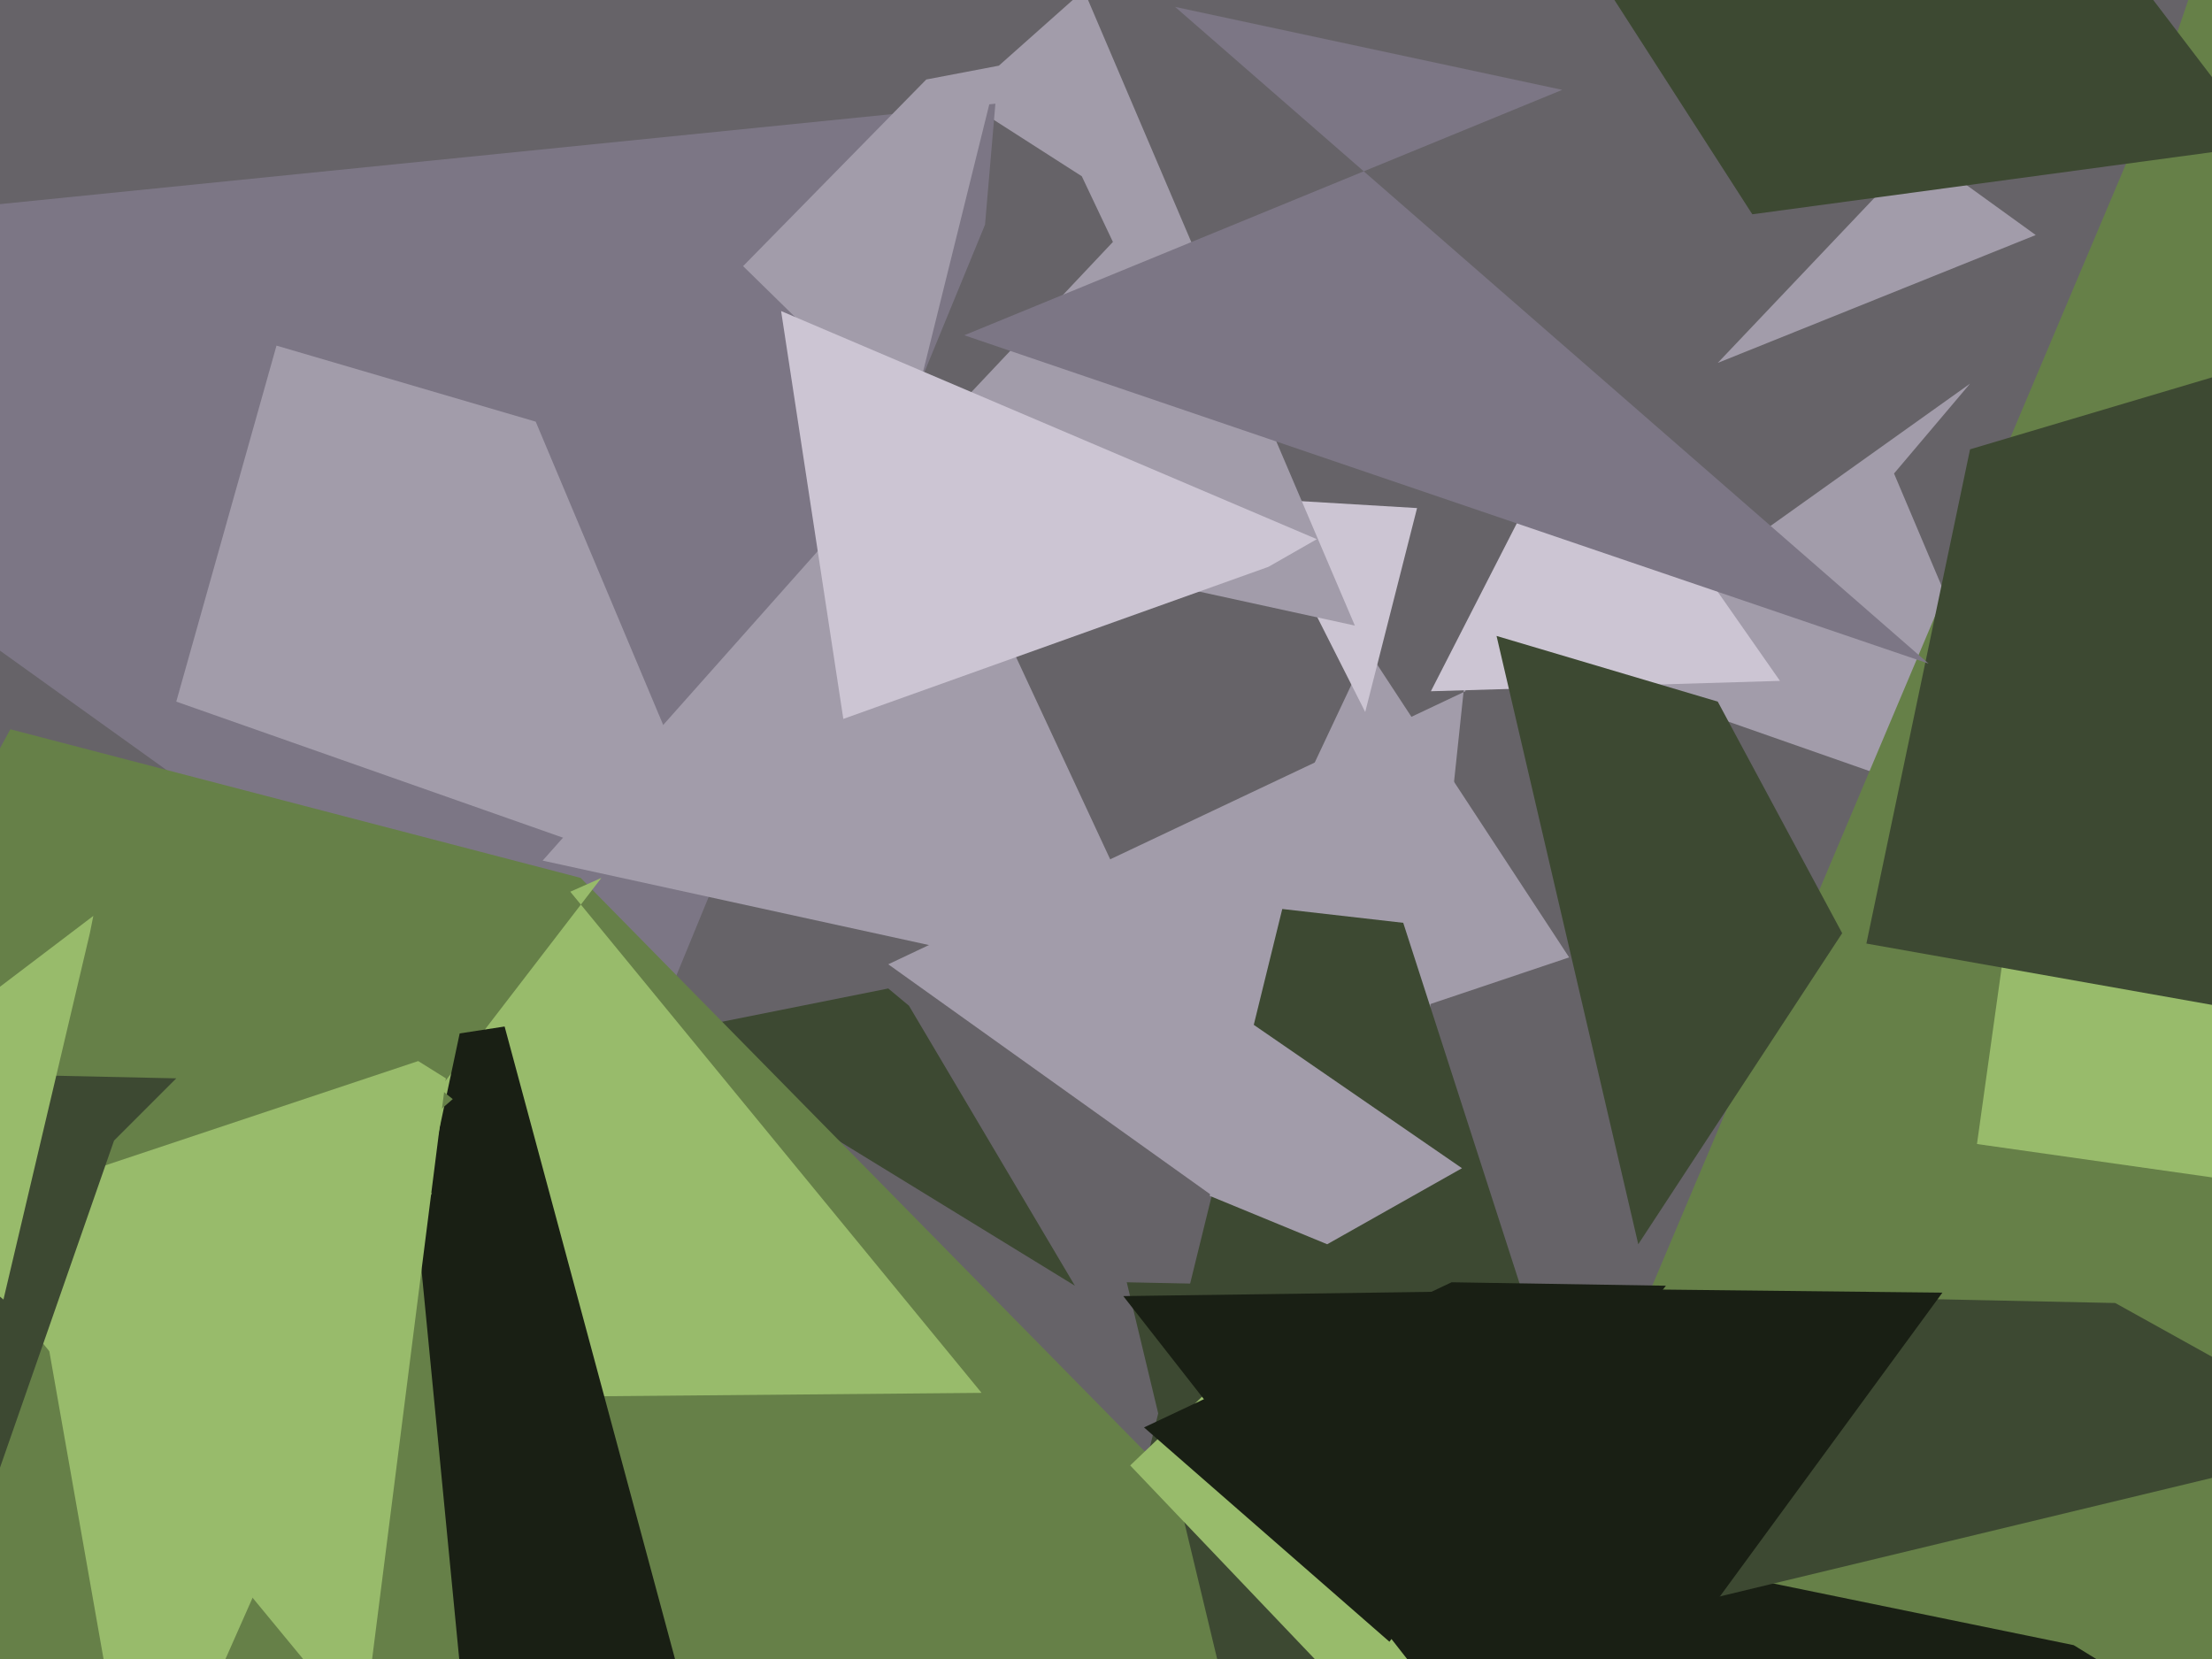 <svg xmlns="http://www.w3.org/2000/svg" width="640px" height="480px">
  <rect width="640" height="480" fill="rgb(102,99,104)"/>
  <polygon points="589,68 497,105 553,46 499,3" fill="rgb(162,156,170)"/>
  <polygon points="592,241 455,193 570,111 548,137" fill="rgb(162,156,170)"/>
  <polygon points="454,277 335,317 400,179 395,187" fill="rgb(162,156,170)"/>
  <polygon points="724,461 356,661 625,24 646,-38" fill="rgb(102,128,72)"/>
  <polygon points="395,206 351,119 326,142 410,147" fill="rgb(204,197,211)"/>
  <polygon points="392,181 163,131 352,-37 305,-23" fill="rgb(162,156,170)"/>
  <polygon points="404,384 257,279 424,200 424,195" fill="rgb(162,156,170)"/>
  <polygon points="496,546 310,511 371,263 406,267" fill="rgb(61,73,50)"/>
  <polygon points="108,297 118,-74 313,51 322,70" fill="rgb(102,99,104)"/>
  <polygon points="181,318 -158,75 288,30 285,65" fill="rgb(124,118,133)"/>
  <polygon points="741,355 572,331 598,145 591,196" fill="rgb(152,187,107)"/>
  <polygon points="311,372 192,299 257,286 263,291" fill="rgb(61,73,50)"/>
  <polygon points="515,197 414,200 458,114 457,114" fill="rgb(204,197,211)"/>
  <polygon points="664,295 540,273 570,130 644,108" fill="rgb(61,73,50)"/>
  <polygon points="406,496 -153,496 3,211 168,254" fill="rgb(102,128,72)"/>
  <polygon points="544,642 449,445 600,476 613,484" fill="rgb(25,31,20)"/>
  <polygon points="558,192 279,97 452,26 340,2" fill="rgb(124,118,133)"/>
  <polygon points="356,496 326,371 612,377 684,417" fill="rgb(61,73,50)"/>
  <polygon points="284,403 58,405 174,254 165,258" fill="rgb(152,187,107)"/>
  <polygon points="213,260 51,203 80,100 155,122" fill="rgb(162,156,170)"/>
  <polygon points="474,360 433,184 497,203 533,270" fill="rgb(61,73,50)"/>
  <polygon points="429,531 327,424 373,380 399,391" fill="rgb(152,187,107)"/>
  <polygon points="263,124 215,77 268,23 289,19" fill="rgb(162,156,170)"/>
  <polygon points="340,289 157,249 269,123 266,130" fill="rgb(162,156,170)"/>
  <polygon points="205,516 81,544 133,299 146,297" fill="rgb(25,31,20)"/>
  <polygon points="655,42 507,62 359,-168 479,-189" fill="rgb(61,73,50)"/>
  <polygon points="138,533 -177,586 131,318 116,306" fill="rgb(102,128,72)"/>
  <polygon points="423,338 384,360 350,346 362,296" fill="rgb(162,156,170)"/>
  <polygon points="105,501 -17,353 121,307 129,312" fill="rgb(152,187,107)"/>
  <polygon points="40,537 6,344 107,362 125,345" fill="rgb(152,187,107)"/>
  <polygon points="-20,482 -87,309 51,312 33,330" fill="rgb(61,73,50)"/>
  <polygon points="447,531 325,375 470,373 562,374" fill="rgb(25,31,20)"/>
  <polygon points="1,376 -56,328 27,265 26,270" fill="rgb(152,187,107)"/>
  <polygon points="402,475 331,413 420,371 482,372" fill="rgb(25,31,20)"/>
  <polygon points="244,208 226,90 381,156 367,164" fill="rgb(204,197,211)"/>
</svg>